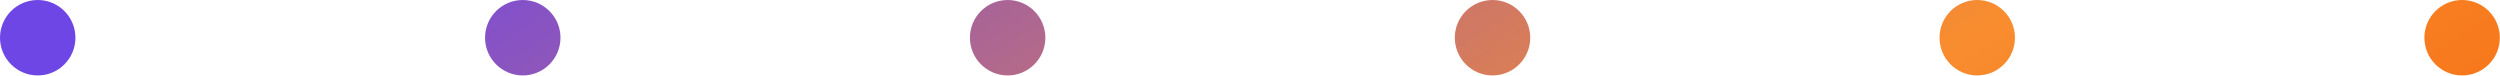 <?xml version="1.0" encoding="UTF-8"?> <svg xmlns="http://www.w3.org/2000/svg" xmlns:xlink="http://www.w3.org/1999/xlink" id="_Слой_2" data-name="Слой 2" viewBox="0 0 146.48 4.43"><defs><style> .cls-1 { fill: url(#linear-gradient-2); } .cls-2 { fill: url(#linear-gradient-6); } .cls-3 { fill: url(#linear-gradient-5); } .cls-4 { fill: url(#linear-gradient-3); } .cls-5 { fill: url(#linear-gradient); } .cls-6 { fill: url(#linear-gradient-4); } </style><linearGradient id="linear-gradient" x1="4.69" y1="6.05" x2="81.19" y2="124.55" gradientUnits="userSpaceOnUse"><stop offset="0" stop-color="#6e46e5"></stop><stop offset=".4" stop-color="#f88d2f"></stop><stop offset=".72" stop-color="#f65b00"></stop></linearGradient><linearGradient id="linear-gradient-2" x1="24.74" y1="-6.89" x2="101.24" y2="111.6" xlink:href="#linear-gradient"></linearGradient><linearGradient id="linear-gradient-3" x1="44.8" y1="-19.84" x2="121.29" y2="98.66" xlink:href="#linear-gradient"></linearGradient><linearGradient id="linear-gradient-4" x1="64.85" y1="-32.78" x2="141.35" y2="85.71" xlink:href="#linear-gradient"></linearGradient><linearGradient id="linear-gradient-5" x1="84.9" y1="-45.73" x2="161.4" y2="72.76" xlink:href="#linear-gradient"></linearGradient><linearGradient id="linear-gradient-6" x1="104.96" y1="-58.68" x2="181.45" y2="59.82" xlink:href="#linear-gradient"></linearGradient></defs><g id="OBJECTS"><g><circle class="cls-5" cx="2.21" cy="2.21" r="2.21"></circle><path class="cls-1" d="m32.84,2.21c0,1.22-.99,2.21-2.21,2.21s-2.21-.99-2.21-2.21.99-2.21,2.21-2.21,2.21.99,2.21,2.21Z"></path><path class="cls-4" d="m61.25,2.21c0,1.22-.99,2.21-2.21,2.21s-2.21-.99-2.21-2.21.99-2.21,2.21-2.21,2.21.99,2.21,2.21Z"></path><path class="cls-6" d="m89.66,2.21c0,1.22-.99,2.21-2.21,2.21s-2.21-.99-2.21-2.21.99-2.21,2.21-2.21,2.21.99,2.21,2.21Z"></path><circle class="cls-3" cx="115.85" cy="2.21" r="2.21"></circle><circle class="cls-2" cx="144.26" cy="2.21" r="2.21"></circle></g></g></svg> 